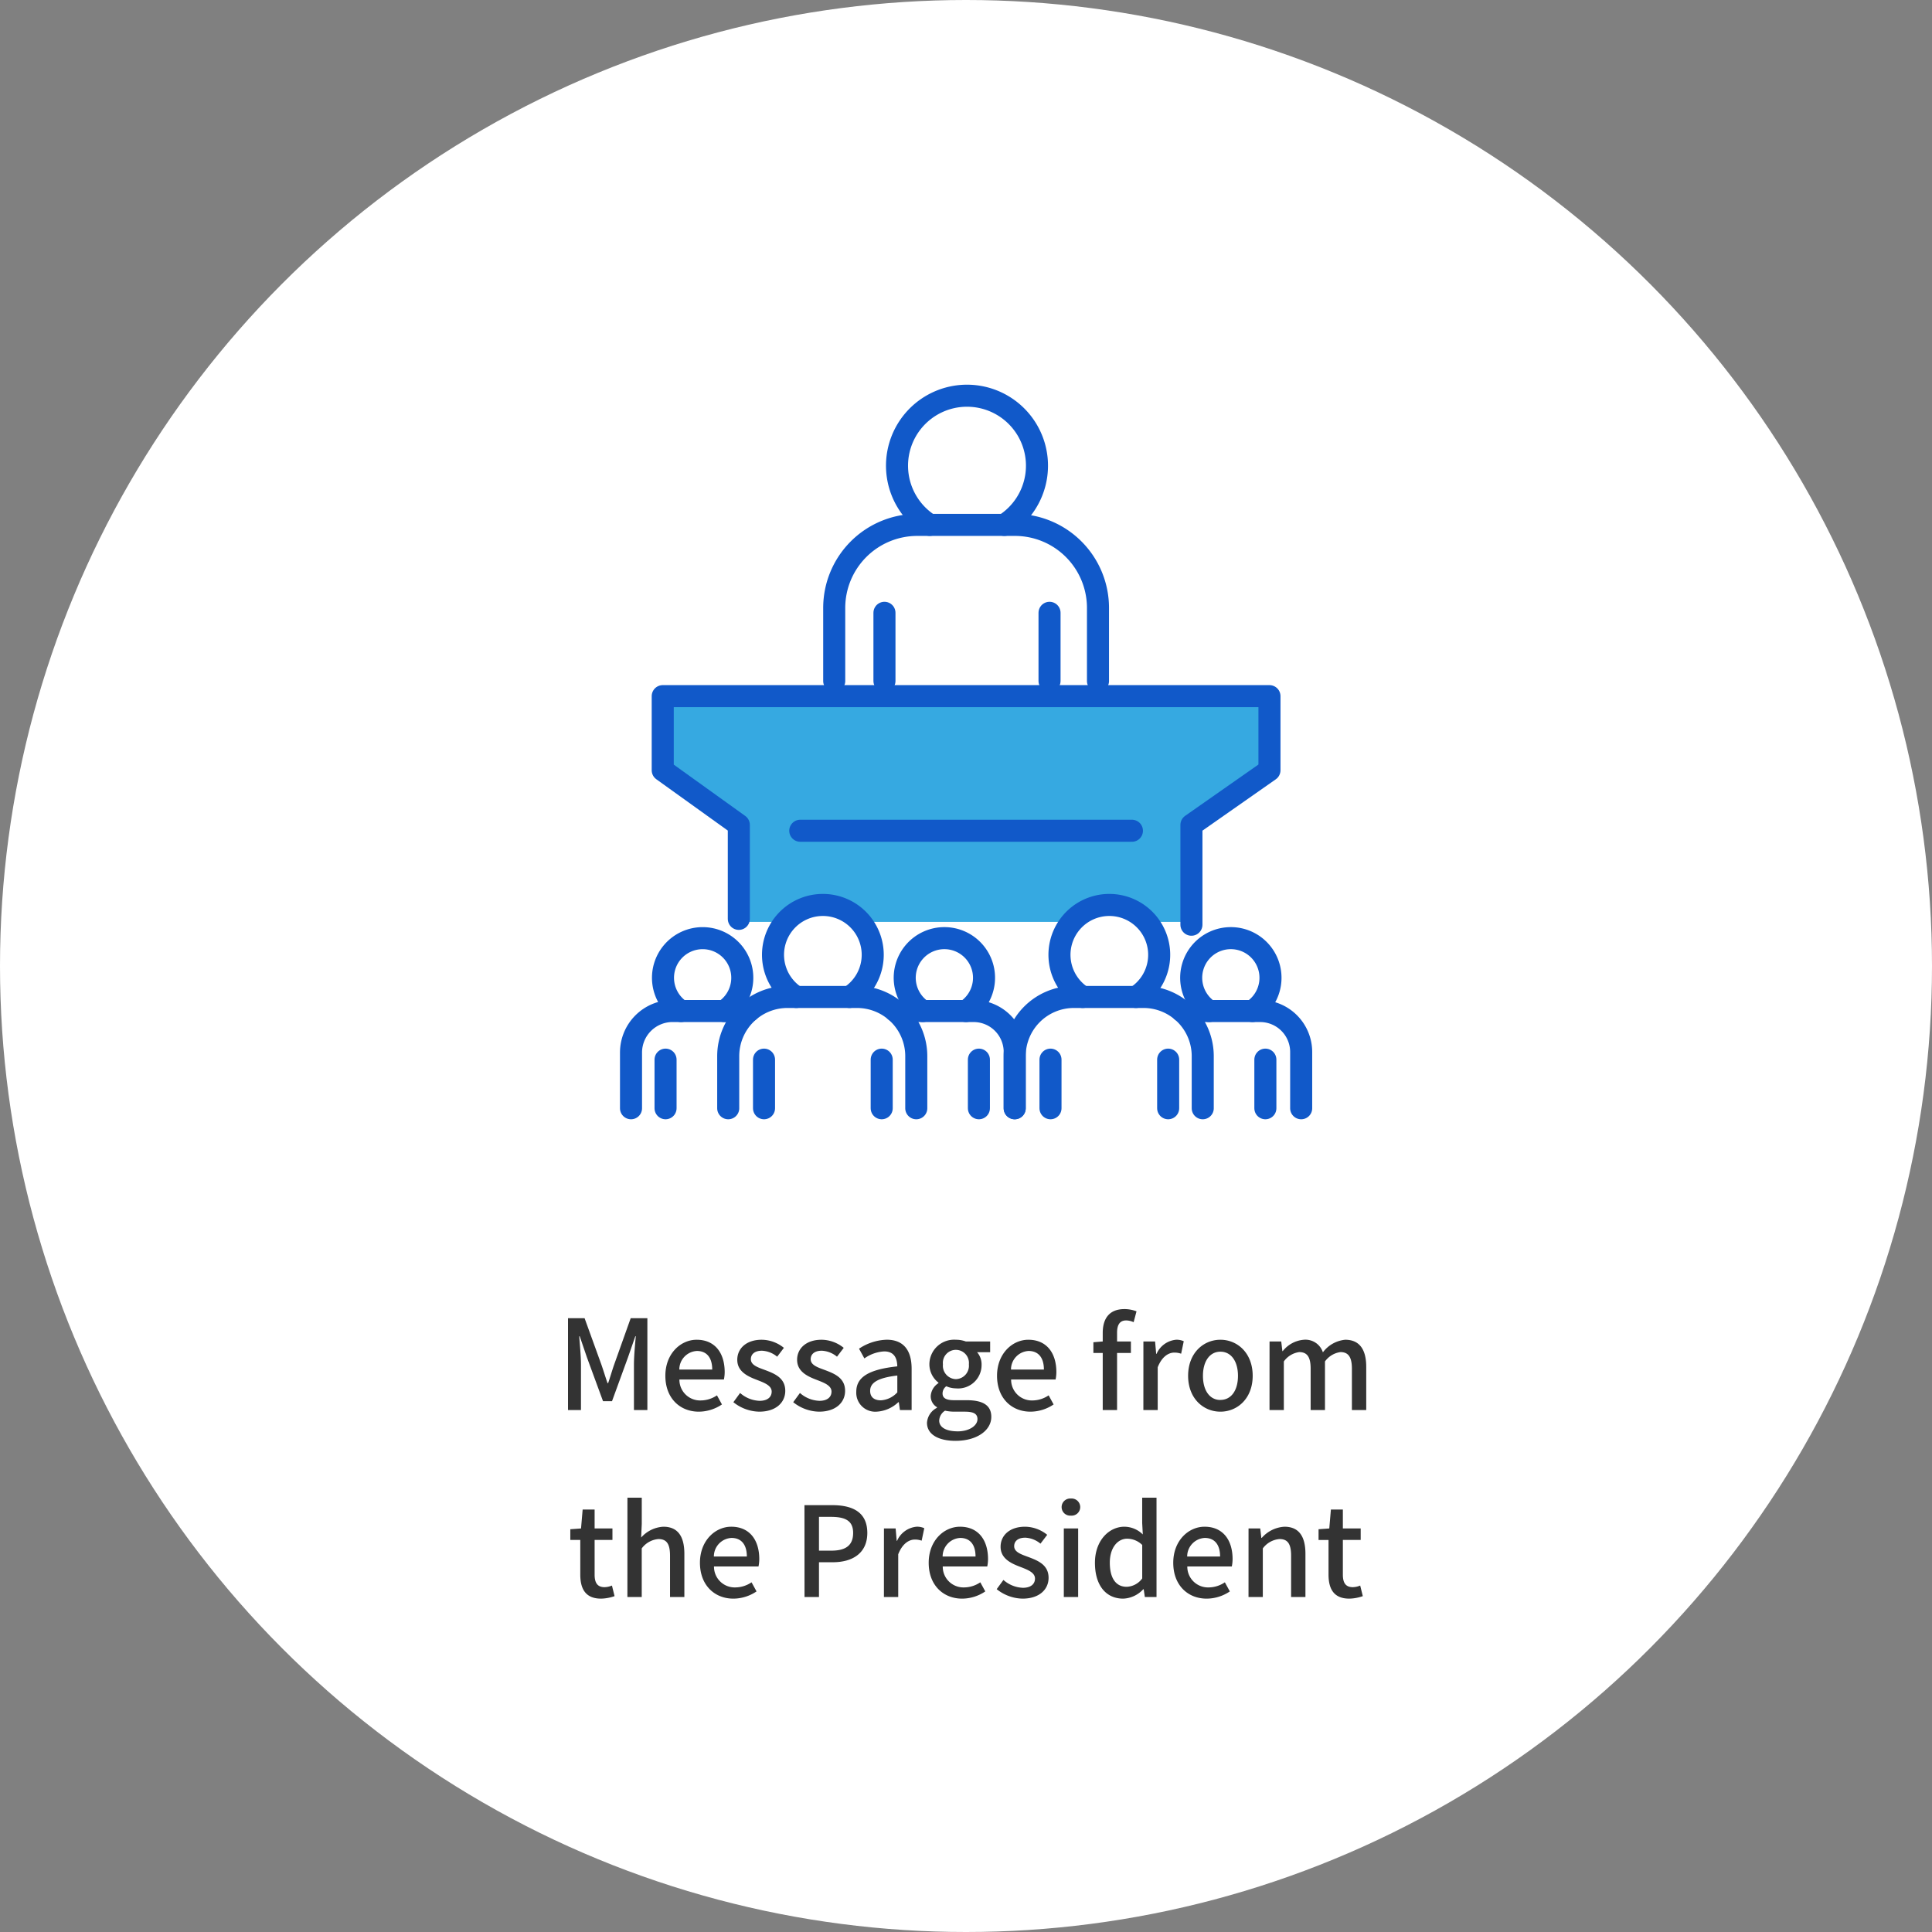 <svg xmlns="http://www.w3.org/2000/svg" width="248" height="248" viewBox="0 0 248 248">
  <rect x="0" y="0" width="248" height="248" fill="#808080" stroke="none"/>
  <g id="ir_topmessage" transform="translate(-62 -188)">
    <circle id="楕円形_50" data-name="楕円形 50" cx="124" cy="124" r="124" transform="translate(62 188)" fill="#fff"/>
    <path id="パス_5020" data-name="パス 5020" d="M-51.088,0h1.664V-5.824c0-1.056-.144-2.576-.224-3.648h.064l.928,2.72,2.064,5.616h1.152l2.048-5.616.944-2.72h.064c-.1,1.072-.24,2.592-.24,3.648V0H-40.9V-11.792H-43.04l-2.128,5.968c-.272.784-.5,1.584-.768,2.368h-.08c-.272-.784-.512-1.584-.784-2.368l-2.16-5.968h-2.128ZM-34.3.208A5.339,5.339,0,0,0-31.328-.72l-.64-1.168a3.736,3.736,0,0,1-2.1.656,2.657,2.657,0,0,1-2.72-2.688h5.712a4.77,4.77,0,0,0,.1-.944c0-2.48-1.264-4.16-3.6-4.16-2.048,0-4.016,1.776-4.016,4.624C-38.592-1.488-36.688.208-34.3.208ZM-36.8-5.2a2.382,2.382,0,0,1,2.256-2.384c1.28,0,1.968.88,1.968,2.384ZM-26.544.208c2.176,0,3.344-1.2,3.344-2.672,0-1.664-1.36-2.208-2.592-2.672-.96-.352-1.824-.64-1.824-1.392,0-.608.448-1.088,1.424-1.088a3.288,3.288,0,0,1,1.952.768l.864-1.136a4.585,4.585,0,0,0-2.848-1.04c-1.952,0-3.136,1.1-3.136,2.576,0,1.488,1.3,2.112,2.48,2.56.944.368,1.936.72,1.936,1.52,0,.672-.5,1.184-1.552,1.184a3.988,3.988,0,0,1-2.5-1.008l-.864,1.184A5.45,5.45,0,0,0-26.544.208Zm7.68,0c2.176,0,3.344-1.2,3.344-2.672,0-1.664-1.36-2.208-2.592-2.672-.96-.352-1.824-.64-1.824-1.392,0-.608.448-1.088,1.424-1.088a3.288,3.288,0,0,1,1.952.768l.864-1.136a4.585,4.585,0,0,0-2.848-1.04c-1.952,0-3.136,1.1-3.136,2.576,0,1.488,1.3,2.112,2.48,2.56.944.368,1.936.72,1.936,1.52,0,.672-.5,1.184-1.552,1.184a3.988,3.988,0,0,1-2.5-1.008l-.864,1.184A5.45,5.45,0,0,0-18.864.208Zm7.376,0a4.375,4.375,0,0,0,2.8-1.216h.064L-8.48,0h1.5V-5.3c0-2.336-1.008-3.728-3.2-3.728a6.74,6.74,0,0,0-3.552,1.152l.688,1.248a4.839,4.839,0,0,1,2.544-.9c1.3,0,1.664.9,1.68,1.92-3.664.4-5.264,1.376-5.264,3.264A2.431,2.431,0,0,0-11.488.208Zm.56-1.456c-.784,0-1.376-.352-1.376-1.216,0-.992.88-1.664,3.488-1.968v2.16A3.1,3.1,0,0,1-10.928-1.248Zm9.568,5.2c2.816,0,4.608-1.376,4.608-3.072,0-1.5-1.088-2.144-3.168-2.144H-1.536c-1.12,0-1.472-.336-1.472-.864a1.144,1.144,0,0,1,.48-.928A3.059,3.059,0,0,0-1.3-2.784,3.007,3.007,0,0,0,2-5.808a2.379,2.379,0,0,0-.576-1.616H3.1V-8.8H-.016A3.67,3.67,0,0,0-1.3-9.024,3.171,3.171,0,0,0-4.7-5.872,2.983,2.983,0,0,0-3.536-3.52v.064a2.144,2.144,0,0,0-.992,1.632,1.618,1.618,0,0,0,.8,1.456v.08a2.325,2.325,0,0,0-1.28,1.92C-5.008,3.168-3.472,3.952-1.36,3.952Zm.064-7.92a1.721,1.721,0,0,1-1.664-1.9A1.67,1.67,0,0,1-1.3-7.728,1.679,1.679,0,0,1,.368-5.872,1.721,1.721,0,0,1-1.3-3.968Zm.208,6.7c-1.456,0-2.352-.512-2.352-1.376A1.583,1.583,0,0,1-2.688.08,5.594,5.594,0,0,0-1.5.208H-.176c1.072,0,1.648.224,1.648.96C1.472,1.984.448,2.736-1.088,2.736ZM8.272.208A5.339,5.339,0,0,0,11.248-.72l-.64-1.168a3.736,3.736,0,0,1-2.1.656A2.657,2.657,0,0,1,5.792-3.92H11.5a4.77,4.77,0,0,0,.1-.944c0-2.48-1.264-4.16-3.6-4.16-2.048,0-4.016,1.776-4.016,4.624C3.984-1.488,5.888.208,8.272.208ZM5.776-5.2A2.382,2.382,0,0,1,8.032-7.584C9.312-7.584,10-6.7,10-5.2ZM17.552,0h1.84V-7.328h1.776V-8.8H19.392V-9.92c0-1.072.384-1.584,1.168-1.584a2.394,2.394,0,0,1,.96.224l.368-1.392a4.33,4.33,0,0,0-1.552-.288c-1.968,0-2.784,1.248-2.784,3.056v1.1l-1.2.1v1.376h1.2Zm5.216,0h1.84V-5.488c.544-1.392,1.408-1.888,2.128-1.888a2.6,2.6,0,0,1,.88.144l.336-1.6a2.189,2.189,0,0,0-.992-.192,3.042,3.042,0,0,0-2.5,1.808h-.048L24.272-8.8h-1.5Zm9.888.208C34.832.208,36.8-1.472,36.8-4.4s-1.968-4.624-4.144-4.624-4.144,1.7-4.144,4.624S30.48.208,32.656.208Zm0-1.5c-1.376,0-2.24-1.232-2.24-3.1,0-1.856.864-3.1,2.24-3.1,1.392,0,2.256,1.248,2.256,3.1C34.912-2.528,34.048-1.3,32.656-1.3ZM38.96,0H40.8V-6.24a2.911,2.911,0,0,1,1.968-1.2c1.008,0,1.472.608,1.472,2.128V0h1.84V-6.24a2.938,2.938,0,0,1,1.984-1.2c.992,0,1.472.608,1.472,2.128V0h1.84V-5.536c0-2.24-.864-3.488-2.7-3.488a4.054,4.054,0,0,0-2.864,1.616,2.349,2.349,0,0,0-2.432-1.616,3.833,3.833,0,0,0-2.72,1.456h-.048L40.464-8.8h-1.5Zm-85.8,24.208a5.63,5.63,0,0,0,1.728-.32l-.336-1.36a2.624,2.624,0,0,1-.944.208c-.912,0-1.28-.544-1.28-1.6V16.672h2.288V15.2h-2.288V12.768h-1.536l-.208,2.432-1.376.1v1.376h1.28V21.12C-49.512,22.976-48.824,24.208-46.84,24.208ZM-43.464,24h1.84V17.76a2.948,2.948,0,0,1,2.144-1.2c1.04,0,1.488.608,1.488,2.128V24h1.84V18.464c0-2.24-.832-3.488-2.7-3.488A4.1,4.1,0,0,0-41.7,16.368l.08-1.744V11.248h-1.84Zm13.6.208a5.339,5.339,0,0,0,2.976-.928l-.64-1.168a3.736,3.736,0,0,1-2.1.656,2.657,2.657,0,0,1-2.72-2.688h5.712a4.77,4.77,0,0,0,.1-.944c0-2.48-1.264-4.16-3.6-4.16-2.048,0-4.016,1.776-4.016,4.624C-34.152,22.512-32.248,24.208-29.864,24.208Zm-2.5-5.408A2.382,2.382,0,0,1-30.1,16.416c1.28,0,1.968.88,1.968,2.384ZM-20.728,24h1.856V19.536H-17.1c2.56,0,4.432-1.184,4.432-3.76,0-2.656-1.872-3.568-4.5-3.568h-3.568Zm1.856-5.952V13.712h1.536c1.872,0,2.848.512,2.848,2.064s-.9,2.272-2.784,2.272ZM-10.536,24H-8.7V18.512c.544-1.392,1.408-1.888,2.128-1.888a2.6,2.6,0,0,1,.88.144l.336-1.6a2.189,2.189,0,0,0-.992-.192,3.042,3.042,0,0,0-2.5,1.808h-.048L-9.032,15.2h-1.5ZM-.5,24.208a5.339,5.339,0,0,0,2.976-.928l-.64-1.168a3.736,3.736,0,0,1-2.1.656,2.657,2.657,0,0,1-2.72-2.688H2.728a4.77,4.77,0,0,0,.1-.944c0-2.48-1.264-4.16-3.6-4.16-2.048,0-4.016,1.776-4.016,4.624C-4.792,22.512-2.888,24.208-.5,24.208ZM-3,18.8A2.382,2.382,0,0,1-.744,16.416c1.28,0,1.968.88,1.968,2.384ZM7.256,24.208c2.176,0,3.344-1.2,3.344-2.672,0-1.664-1.36-2.208-2.592-2.672-.96-.352-1.824-.64-1.824-1.392,0-.608.448-1.088,1.424-1.088a3.288,3.288,0,0,1,1.952.768l.864-1.136a4.585,4.585,0,0,0-2.848-1.04c-1.952,0-3.136,1.1-3.136,2.576,0,1.488,1.3,2.112,2.48,2.56.944.368,1.936.72,1.936,1.52,0,.672-.5,1.184-1.552,1.184a3.988,3.988,0,0,1-2.5-1.008l-.864,1.184A5.45,5.45,0,0,0,7.256,24.208Zm5.3-.208h1.84V15.2h-1.84Zm.912-10.448a1.1,1.1,0,1,0,0-2.192,1.1,1.1,0,1,0,0,2.192Zm6.72,10.656a3.688,3.688,0,0,0,2.56-1.2h.064l.144.992h1.5V11.248h-1.84v3.264l.08,1.456a3.4,3.4,0,0,0-2.368-.992c-1.968,0-3.776,1.776-3.776,4.624C16.552,22.528,17.976,24.208,20.184,24.208Zm.432-1.52c-1.376,0-2.16-1.1-2.16-3.1,0-1.9.992-3.072,2.224-3.072a2.76,2.76,0,0,1,1.936.8v4.3A2.586,2.586,0,0,1,20.616,22.688Zm10.272,1.52a5.339,5.339,0,0,0,2.976-.928l-.64-1.168a3.736,3.736,0,0,1-2.1.656,2.657,2.657,0,0,1-2.72-2.688H34.12a4.77,4.77,0,0,0,.1-.944c0-2.48-1.264-4.16-3.6-4.16-2.048,0-4.016,1.776-4.016,4.624C26.6,22.512,28.5,24.208,30.888,24.208Zm-2.5-5.408a2.382,2.382,0,0,1,2.256-2.384c1.28,0,1.968.88,1.968,2.384ZM36.264,24H38.1V17.76a2.948,2.948,0,0,1,2.144-1.2c1.04,0,1.488.608,1.488,2.128V24h1.84V18.464c0-2.24-.832-3.488-2.7-3.488a4.193,4.193,0,0,0-2.912,1.44h-.048L37.768,15.2h-1.5Zm12.944.208a5.63,5.63,0,0,0,1.728-.32l-.336-1.36a2.624,2.624,0,0,1-.944.208c-.912,0-1.28-.544-1.28-1.6V16.672h2.288V15.2H48.376V12.768H46.84L46.632,15.2l-1.376.1v1.376h1.28V21.12C46.536,22.976,47.224,24.208,49.208,24.208Z" transform="translate(186 369)" fill="#333"/>
    <g id="グループ_9043" data-name="グループ 9043" transform="translate(-1720.987 -4616)">
      <path id="パス_5002" data-name="パス 5002" d="M1877.705,4922.339v-11.963l-9.662-7.914v-8.926h77.943v8.926l-9.754,7.914v11.963Z" fill="#36a9e1"/>
      <circle id="楕円形_61" data-name="楕円形 61" cx="6.5" cy="6.5" r="6.5" transform="translate(1882 4920)" fill="#fff"/>
      <circle id="楕円形_62" data-name="楕円形 62" cx="6.5" cy="6.5" r="6.5" transform="translate(1919 4920)" fill="#fff"/>
      <g id="グループ_9042" data-name="グループ 9042" transform="translate(1570.704 4369.555)">
        <g id="グループ_9039" data-name="グループ 9039" transform="translate(319.367 485.238)">
          <path id="パス_4989" data-name="パス 4989" d="M386.317,564.427v-9.38a10.658,10.658,0,0,1,10.658-10.658h12.542a10.658,10.658,0,0,1,10.658,10.658v9.38" transform="translate(-386.317 -527.804)" fill="none" stroke="#1159c9" stroke-linecap="round" stroke-linejoin="round" stroke-width="2.83"/>
          <line id="線_587" data-name="線 587" y2="8.752" transform="translate(6.449 27.87)" fill="none" stroke="#1159c9" stroke-linecap="round" stroke-linejoin="round" stroke-width="2.83"/>
          <line id="線_588" data-name="線 588" y2="8.752" transform="translate(27.639 27.87)" fill="none" stroke="#1159c9" stroke-linecap="round" stroke-linejoin="round" stroke-width="2.83"/>
          <path id="パス_4990" data-name="パス 4990" d="M419.262,501.822a8.983,8.983,0,1,1,9.582,0" transform="translate(-407.009 -485.238)" fill="none" stroke="#1159c9" stroke-linecap="round" stroke-linejoin="round" stroke-width="2.83"/>
        </g>
        <g id="グループ_9041" data-name="グループ 9041" transform="translate(293.283 550.6)">
          <g id="グループ_9040" data-name="グループ 9040" transform="translate(0)">
            <path id="パス_4991" data-name="パス 4991" d="M337.787,774.813v-6.686a7.6,7.6,0,0,1,7.6-7.6h8.94a7.6,7.6,0,0,1,7.6,7.6v6.686" transform="translate(-325.31 -748.709)" fill="none" stroke="#1159c9" stroke-linecap="round" stroke-linejoin="round" stroke-width="2.83"/>
            <path id="パス_4992" data-name="パス 4992" d="M293.283,779.449V772.3a5.332,5.332,0,0,1,5.333-5.333h9.824" transform="translate(-293.283 -753.345)" fill="none" stroke="#1159c9" stroke-linecap="round" stroke-linejoin="round" stroke-width="2.83"/>
            <path id="パス_4993" data-name="パス 4993" d="M429.632,779.449v-7.216a5.262,5.262,0,0,0-5.262-5.262H414.311" transform="translate(-380.379 -753.345)" fill="none" stroke="#1159c9" stroke-linecap="round" stroke-linejoin="round" stroke-width="2.83"/>
            <line id="線_589" data-name="線 589" y2="6.239" transform="translate(4.433 19.865)" fill="none" stroke="#1159c9" stroke-linecap="round" stroke-linejoin="round" stroke-width="2.83"/>
            <line id="線_590" data-name="線 590" y2="6.239" transform="translate(17.074 19.865)" fill="none" stroke="#1159c9" stroke-linecap="round" stroke-linejoin="round" stroke-width="2.83"/>
            <line id="線_591" data-name="線 591" y2="6.239" transform="translate(32.179 19.865)" fill="none" stroke="#1159c9" stroke-linecap="round" stroke-linejoin="round" stroke-width="2.83"/>
            <line id="線_592" data-name="線 592" y2="6.239" transform="translate(44.656 19.865)" fill="none" stroke="#1159c9" stroke-linecap="round" stroke-linejoin="round" stroke-width="2.83"/>
            <path id="パス_4994" data-name="パス 4994" d="M315.785,742.952a5.089,5.089,0,1,0-5.546,0" transform="translate(-303.818 -729.325)" fill="none" stroke="#1159c9" stroke-linecap="round" stroke-linejoin="round" stroke-width="2.83"/>
            <path id="パス_4995" data-name="パス 4995" d="M426.46,742.952a5.09,5.09,0,1,0-5.546,0" transform="translate(-383.463 -729.325)" fill="none" stroke="#1159c9" stroke-linecap="round" stroke-linejoin="round" stroke-width="2.83"/>
            <path id="パス_4996" data-name="パス 4996" d="M361.271,730.19a6.4,6.4,0,1,1,6.83,0" transform="translate(-340.059 -718.369)" fill="none" stroke="#1159c9" stroke-linecap="round" stroke-linejoin="round" stroke-width="2.83"/>
          </g>
          <path id="パス_4997" data-name="パス 4997" d="M468.944,774.813v-6.686a7.6,7.6,0,0,1,7.6-7.6h8.94a7.6,7.6,0,0,1,7.6,7.6v6.686" transform="translate(-419.695 -748.709)" fill="none" stroke="#1159c9" stroke-linecap="round" stroke-linejoin="round" stroke-width="2.83"/>
          <path id="パス_4998" data-name="パス 4998" d="M560.789,779.449v-7.216a5.262,5.262,0,0,0-5.262-5.262H545.468" transform="translate(-474.764 -753.345)" fill="none" stroke="#1159c9" stroke-linecap="round" stroke-linejoin="round" stroke-width="2.83"/>
          <line id="線_593" data-name="線 593" y2="6.239" transform="translate(53.846 19.865)" fill="none" stroke="#1159c9" stroke-linecap="round" stroke-linejoin="round" stroke-width="2.83"/>
          <line id="線_594" data-name="線 594" y2="6.239" transform="translate(68.951 19.865)" fill="none" stroke="#1159c9" stroke-linecap="round" stroke-linejoin="round" stroke-width="2.83"/>
          <line id="線_595" data-name="線 595" y2="6.239" transform="translate(81.428 19.865)" fill="none" stroke="#1159c9" stroke-linecap="round" stroke-linejoin="round" stroke-width="2.83"/>
          <path id="パス_4999" data-name="パス 4999" d="M557.617,742.952a5.09,5.09,0,1,0-5.546,0" transform="translate(-477.848 -729.325)" fill="none" stroke="#1159c9" stroke-linecap="round" stroke-linejoin="round" stroke-width="2.83"/>
          <path id="パス_5000" data-name="パス 5000" d="M492.427,730.19a6.4,6.4,0,1,1,6.83,0" transform="translate(-434.444 -718.369)" fill="none" stroke="#1159c9" stroke-linecap="round" stroke-linejoin="round" stroke-width="2.83"/>
        </g>
        <path id="パス_5001" data-name="パス 5001" d="M317.57,651.386V639.323l-9.767-7.012v-9.516h77.883v9.516l-10.017,7.012v12.813" transform="translate(-10.449 -98.99)" fill="none" stroke="#1159c9" stroke-linecap="round" stroke-linejoin="round" stroke-width="2.83"/>
        <line id="線_596" data-name="線 596" x2="42.573" transform="translate(315.009 541.084)" fill="none" stroke="#1159c9" stroke-linecap="round" stroke-linejoin="round" stroke-width="2.83"/>
      </g>
    </g>
  </g>
</svg>
